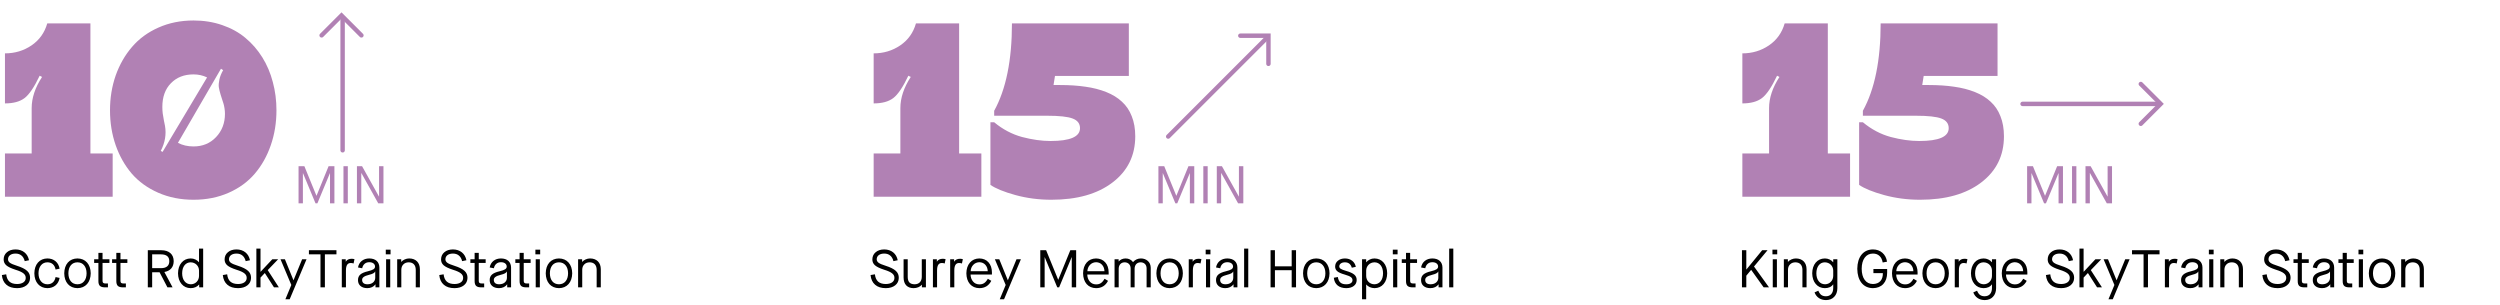 <svg width="1131" height="138" viewBox="0 0 1131 138" fill="none" xmlns="http://www.w3.org/2000/svg">
<path d="M50.969 89H2.242V69.422H14.328V48.914C14.328 44.32 15.896 39.617 19.031 34.805L17.938 34.258C15.495 39.398 13.216 42.771 11.102 44.375C8.987 45.979 6.034 46.781 2.242 46.781V24.141C6.727 24.141 10.737 22.938 14.273 20.531C17.81 18.125 20.18 14.807 21.383 10.578H40.906V69.422H50.969V89ZM103.469 87.195C98.693 89.31 93.388 90.367 87.555 90.367C81.721 90.367 76.398 89.31 71.586 87.195C66.773 85.081 62.781 82.201 59.609 78.555C56.474 74.872 54.05 70.588 52.336 65.703C50.622 60.781 49.766 55.513 49.766 49.898C49.766 44.32 50.622 39.07 52.336 34.148C54.086 29.227 56.547 24.924 59.719 21.242C62.891 17.523 66.865 14.607 71.641 12.492C76.453 10.341 81.758 9.266 87.555 9.266C92.185 9.266 96.505 9.958 100.516 11.344C104.562 12.729 108.062 14.662 111.016 17.141C114.005 19.62 116.557 22.555 118.672 25.945C120.786 29.336 122.372 33.073 123.43 37.156C124.523 41.203 125.07 45.45 125.07 49.898C125.07 55.513 124.214 60.781 122.5 65.703C120.823 70.588 118.417 74.872 115.281 78.555C112.182 82.201 108.245 85.081 103.469 87.195ZM87.555 66.25C91.674 66.25 95.065 64.846 97.727 62.039C100.424 59.195 101.773 55.677 101.773 51.484C101.773 50.646 101.701 49.789 101.555 48.914C101.409 48.003 101.245 47.273 101.062 46.727C100.917 46.18 100.68 45.45 100.352 44.539C100.06 43.628 99.859 42.99 99.75 42.625C99.385 41.422 99.13 40.346 98.984 39.398C98.875 38.45 98.966 37.302 99.258 35.953C99.549 34.604 100.115 33.2 100.953 31.742L99.969 31.086L80.5 64.609C82.542 65.703 84.893 66.25 87.555 66.25ZM72.734 68.273L73.555 68.711L93.68 35.023C91.784 34.112 89.742 33.656 87.555 33.656C83.326 33.656 79.917 34.987 77.328 37.648C74.74 40.273 73.445 43.846 73.445 48.367C73.445 49.352 73.5 50.318 73.609 51.266C73.719 52.177 73.901 53.271 74.156 54.547C74.448 55.823 74.612 56.625 74.648 56.953C75.305 60.745 74.667 64.518 72.734 68.273Z" fill="#B181B4"/>
<path d="M155 8L155 68" stroke="#B181B4" stroke-width="2" stroke-linecap="round"/>
<path d="M145.5 16L154.5 7L163.5 16" stroke="#B181B4" stroke-width="2" stroke-linecap="round"/>
<path d="M135.064 92V75.2H137.704L143.152 88.544H143.2L148.648 75.2H151.288V92H149.296V78.368H149.248L143.584 92H142.744L137.08 78.368H137.032V92H135.064ZM155.384 92V75.2H157.352V92H155.384ZM161.478 92V75.2H163.806L171.438 88.904H171.486V75.2H173.478V92H171.126L163.494 78.296H163.446V92H161.478Z" fill="#B181B4"/>
<path d="M7.752 130.36C5.688 130.36 4.072 129.848 2.904 128.824C1.72 127.816 1.032 126.352 0.84 124.432L2.808 124.096C2.968 125.584 3.456 126.688 4.272 127.408C5.088 128.128 6.256 128.488 7.776 128.488C8.96 128.472 9.896 128.224 10.584 127.744C11.272 127.264 11.624 126.608 11.64 125.776C11.672 124.944 11.336 124.248 10.632 123.688C9.944 123.112 8.736 122.56 7.008 122.032C5.024 121.392 3.632 120.72 2.832 120.016C2.016 119.296 1.624 118.384 1.656 117.28C1.688 115.952 2.192 114.888 3.168 114.088C4.128 113.272 5.416 112.856 7.032 112.84C8.632 112.856 9.976 113.296 11.064 114.16C12.136 115.024 12.824 116.216 13.128 117.736L11.184 118.144C10.912 117.024 10.424 116.176 9.72 115.6C9.016 115.008 8.112 114.712 7.008 114.712C5.968 114.728 5.152 114.96 4.56 115.408C3.952 115.872 3.64 116.496 3.624 117.28C3.608 117.904 3.896 118.44 4.488 118.888C5.096 119.32 6.152 119.768 7.656 120.232C9.816 120.92 11.352 121.688 12.264 122.536C13.192 123.384 13.64 124.456 13.608 125.752C13.576 127.144 13.032 128.256 11.976 129.088C10.92 129.92 9.512 130.344 7.752 130.36ZM21.422 130.36C19.662 130.328 18.245 129.712 17.174 128.512C16.117 127.296 15.573 125.672 15.541 123.64C15.573 121.608 16.117 119.984 17.174 118.768C18.245 117.568 19.662 116.952 21.422 116.92C22.91 116.936 24.142 117.352 25.117 118.168C26.093 118.984 26.709 120.112 26.965 121.552L25.142 121.936C24.95 120.88 24.534 120.072 23.893 119.512C23.253 118.952 22.43 118.672 21.422 118.672C20.206 118.688 19.238 119.144 18.517 120.04C17.797 120.92 17.43 122.12 17.413 123.64C17.43 125.16 17.797 126.36 18.517 127.24C19.238 128.136 20.206 128.592 21.422 128.608C22.43 128.608 23.253 128.328 23.893 127.768C24.534 127.208 24.95 126.4 25.142 125.344L26.965 125.728C26.709 127.152 26.093 128.28 25.117 129.112C24.142 129.928 22.91 130.344 21.422 130.36ZM35.041 130.36C33.217 130.328 31.769 129.712 30.697 128.512C29.641 127.296 29.097 125.672 29.065 123.64C29.097 121.608 29.641 119.984 30.697 118.768C31.769 117.568 33.217 116.952 35.041 116.92C36.865 116.952 38.313 117.568 39.385 118.768C40.457 119.984 41.009 121.608 41.041 123.64C41.009 125.672 40.457 127.296 39.385 128.512C38.313 129.712 36.865 130.328 35.041 130.36ZM35.041 128.608C36.321 128.592 37.321 128.144 38.041 127.264C38.777 126.384 39.153 125.176 39.169 123.64C39.153 122.104 38.777 120.896 38.041 120.016C37.321 119.136 36.321 118.688 35.041 118.672C33.761 118.688 32.761 119.136 32.041 120.016C31.321 120.896 30.953 122.104 30.937 123.64C30.953 125.176 31.321 126.384 32.041 127.264C32.761 128.144 33.761 128.592 35.041 128.608ZM49.509 118.96H46.389V127.096C46.389 127.496 46.493 127.792 46.701 127.984C46.909 128.16 47.269 128.248 47.781 128.248H48.837V130H47.637C46.501 130.016 45.693 129.8 45.213 129.352C44.733 128.904 44.501 128.144 44.517 127.072V118.96H42.597V117.28H44.517V114.4H46.389V117.28H49.509V118.96ZM57.619 118.96H54.499V127.096C54.499 127.496 54.603 127.792 54.811 127.984C55.019 128.16 55.379 128.248 55.891 128.248H56.947V130H55.747C54.611 130.016 53.803 129.8 53.323 129.352C52.843 128.904 52.611 128.144 52.627 127.072V118.96H50.707V117.28H52.627V114.4H54.499V117.28H57.619V118.96ZM74.381 123.04V123.088L78.077 130H75.749L72.197 123.184H68.837V130H66.869V113.2H72.989C74.749 113.216 76.117 113.656 77.093 114.52C78.069 115.384 78.565 116.6 78.581 118.168C78.565 119.512 78.197 120.6 77.477 121.432C76.741 122.28 75.709 122.816 74.381 123.04ZM68.837 121.312H72.821C74.053 121.312 74.989 121.048 75.629 120.52C76.269 119.992 76.589 119.208 76.589 118.168C76.589 117.144 76.277 116.376 75.653 115.864C75.013 115.336 74.069 115.072 72.821 115.072H68.837V121.312ZM86.246 130.36C84.55 130.328 83.182 129.704 82.142 128.488C81.102 127.272 80.566 125.656 80.534 123.64C80.566 121.624 81.102 120.008 82.142 118.792C83.182 117.576 84.55 116.952 86.246 116.92C87.046 116.92 87.766 117.08 88.406 117.4C89.046 117.704 89.574 118.112 89.99 118.624H90.038V112.48H91.91V130H90.11V128.728H90.062C89.63 129.24 89.086 129.64 88.43 129.928C87.758 130.216 87.03 130.36 86.246 130.36ZM86.366 128.608C87.406 128.576 88.27 128.216 88.958 127.528C89.646 126.824 90.006 125.936 90.038 124.864V122.392C90.006 121.336 89.638 120.456 88.934 119.752C88.23 119.064 87.334 118.704 86.246 118.672C85.094 118.688 84.166 119.144 83.462 120.04C82.774 120.92 82.422 122.12 82.406 123.64C82.422 125.16 82.782 126.36 83.486 127.24C84.19 128.136 85.15 128.592 86.366 128.608ZM107.713 130.36C105.649 130.36 104.033 129.848 102.865 128.824C101.681 127.816 100.993 126.352 100.801 124.432L102.769 124.096C102.929 125.584 103.417 126.688 104.233 127.408C105.049 128.128 106.217 128.488 107.737 128.488C108.921 128.472 109.857 128.224 110.545 127.744C111.233 127.264 111.585 126.608 111.601 125.776C111.633 124.944 111.297 124.248 110.593 123.688C109.905 123.112 108.697 122.56 106.969 122.032C104.985 121.392 103.593 120.72 102.793 120.016C101.977 119.296 101.585 118.384 101.617 117.28C101.649 115.952 102.153 114.888 103.129 114.088C104.089 113.272 105.377 112.856 106.993 112.84C108.593 112.856 109.937 113.296 111.025 114.16C112.097 115.024 112.785 116.216 113.089 117.736L111.145 118.144C110.873 117.024 110.385 116.176 109.681 115.6C108.977 115.008 108.073 114.712 106.969 114.712C105.929 114.728 105.113 114.96 104.521 115.408C103.913 115.872 103.601 116.496 103.585 117.28C103.569 117.904 103.857 118.44 104.449 118.888C105.057 119.32 106.113 119.768 107.617 120.232C109.777 120.92 111.313 121.688 112.225 122.536C113.153 123.384 113.601 124.456 113.569 125.752C113.537 127.144 112.993 128.256 111.937 129.088C110.881 129.92 109.473 130.344 107.713 130.36ZM115.982 130V112.48H117.854V122.944H117.902L123.206 117.28H125.846L121.118 122.2L126.158 130H123.95L119.822 123.544H119.774L117.854 125.584V130H115.982ZM129.104 135.4L131.792 128.92L126.896 117.28H128.888L132.752 126.76H132.8L136.688 117.28H138.68L131.048 135.4H129.104ZM144.986 130V115.072H139.754V113.2H152.21V115.072H146.978V130H144.986ZM154.631 130V117.28H156.407V118.336H156.455C156.695 117.936 157.039 117.624 157.487 117.4C157.951 117.176 158.487 117.064 159.095 117.064C159.319 117.064 159.535 117.08 159.743 117.112C159.951 117.144 160.159 117.192 160.367 117.256L159.959 119.2C159.735 119.12 159.527 119.064 159.335 119.032C159.127 119 158.919 118.984 158.711 118.984C157.975 118.968 157.423 119.232 157.055 119.776C156.687 120.32 156.503 121.184 156.503 122.368V130H154.631ZM166.132 130.36C164.836 130.344 163.82 130.016 163.084 129.376C162.348 128.752 161.972 127.88 161.956 126.76C161.94 125.688 162.284 124.84 162.988 124.216C163.692 123.592 164.836 123.096 166.42 122.728C167.62 122.44 168.468 122.136 168.964 121.816C169.444 121.48 169.676 121.064 169.66 120.568C169.644 119.976 169.404 119.504 168.94 119.152C168.476 118.8 167.844 118.624 167.044 118.624C166.196 118.624 165.5 118.864 164.956 119.344C164.396 119.824 164.028 120.496 163.852 121.36L161.956 121C162.196 119.736 162.764 118.744 163.66 118.024C164.572 117.304 165.7 116.936 167.044 116.92C168.484 116.936 169.604 117.304 170.404 118.024C171.204 118.76 171.612 119.768 171.628 121.048V130H169.876V128.656H169.828C169.46 129.184 168.956 129.6 168.316 129.904C167.676 130.208 166.948 130.36 166.132 130.36ZM166.276 128.608C167.316 128.592 168.148 128.32 168.772 127.792C169.412 127.248 169.74 126.552 169.756 125.704V122.848H169.708C169.58 123.152 169.3 123.424 168.868 123.664C168.42 123.904 167.772 124.128 166.924 124.336C165.82 124.608 165.028 124.928 164.548 125.296C164.052 125.648 163.812 126.096 163.828 126.64C163.828 127.28 164.036 127.768 164.452 128.104C164.868 128.44 165.476 128.608 166.276 128.608ZM174.526 115.048V112.96H176.686V115.048H174.526ZM174.67 130V117.28H176.542V130H174.67ZM179.686 130V117.28H181.51V118.456H181.558C181.958 117.992 182.478 117.624 183.118 117.352C183.758 117.064 184.43 116.92 185.134 116.92C186.622 116.936 187.798 117.376 188.662 118.24C189.51 119.104 189.942 120.28 189.958 121.768V130H188.086V122.008C188.07 120.968 187.79 120.152 187.246 119.56C186.686 118.984 185.91 118.688 184.918 118.672C183.894 118.688 183.086 119 182.494 119.608C181.886 120.2 181.574 121 181.558 122.008V130H179.686ZM205.635 130.36C203.571 130.36 201.955 129.848 200.787 128.824C199.603 127.816 198.915 126.352 198.723 124.432L200.691 124.096C200.851 125.584 201.339 126.688 202.155 127.408C202.971 128.128 204.139 128.488 205.659 128.488C206.843 128.472 207.779 128.224 208.467 127.744C209.155 127.264 209.507 126.608 209.523 125.776C209.555 124.944 209.219 124.248 208.515 123.688C207.827 123.112 206.619 122.56 204.891 122.032C202.907 121.392 201.515 120.72 200.715 120.016C199.899 119.296 199.507 118.384 199.539 117.28C199.571 115.952 200.075 114.888 201.051 114.088C202.011 113.272 203.299 112.856 204.915 112.84C206.515 112.856 207.859 113.296 208.947 114.16C210.019 115.024 210.707 116.216 211.011 117.736L209.067 118.144C208.795 117.024 208.307 116.176 207.603 115.6C206.899 115.008 205.995 114.712 204.891 114.712C203.851 114.728 203.035 114.96 202.443 115.408C201.835 115.872 201.523 116.496 201.507 117.28C201.491 117.904 201.779 118.44 202.371 118.888C202.979 119.32 204.035 119.768 205.539 120.232C207.699 120.92 209.235 121.688 210.147 122.536C211.075 123.384 211.523 124.456 211.491 125.752C211.459 127.144 210.915 128.256 209.859 129.088C208.803 129.92 207.395 130.344 205.635 130.36ZM219.712 118.96H216.592V127.096C216.592 127.496 216.696 127.792 216.904 127.984C217.112 128.16 217.472 128.248 217.984 128.248H219.04V130H217.84C216.704 130.016 215.896 129.8 215.416 129.352C214.936 128.904 214.704 128.144 214.72 127.072V118.96H212.8V117.28H214.72V114.4H216.592V117.28H219.712V118.96ZM225.71 130.36C224.414 130.344 223.398 130.016 222.662 129.376C221.926 128.752 221.55 127.88 221.534 126.76C221.518 125.688 221.862 124.84 222.566 124.216C223.27 123.592 224.414 123.096 225.998 122.728C227.198 122.44 228.046 122.136 228.542 121.816C229.022 121.48 229.254 121.064 229.238 120.568C229.222 119.976 228.982 119.504 228.518 119.152C228.054 118.8 227.422 118.624 226.622 118.624C225.774 118.624 225.078 118.864 224.534 119.344C223.974 119.824 223.606 120.496 223.43 121.36L221.534 121C221.774 119.736 222.342 118.744 223.238 118.024C224.15 117.304 225.278 116.936 226.622 116.92C228.062 116.936 229.182 117.304 229.982 118.024C230.782 118.76 231.19 119.768 231.206 121.048V130H229.454V128.656H229.406C229.038 129.184 228.534 129.6 227.894 129.904C227.254 130.208 226.526 130.36 225.71 130.36ZM225.854 128.608C226.894 128.592 227.726 128.32 228.35 127.792C228.99 127.248 229.318 126.552 229.334 125.704V122.848H229.286C229.158 123.152 228.878 123.424 228.446 123.664C227.998 123.904 227.35 124.128 226.502 124.336C225.398 124.608 224.606 124.928 224.126 125.296C223.63 125.648 223.39 126.096 223.406 126.64C223.406 127.28 223.614 127.768 224.03 128.104C224.446 128.44 225.054 128.608 225.854 128.608ZM240.056 118.96H236.936V127.096C236.936 127.496 237.04 127.792 237.248 127.984C237.456 128.16 237.816 128.248 238.328 128.248H239.384V130H238.184C237.048 130.016 236.24 129.8 235.76 129.352C235.28 128.904 235.048 128.144 235.064 127.072V118.96H233.144V117.28H235.064V114.4H236.936V117.28H240.056V118.96ZM242.213 115.048V112.96H244.373V115.048H242.213ZM242.357 130V117.28H244.229V130H242.357ZM252.869 130.36C251.045 130.328 249.597 129.712 248.525 128.512C247.469 127.296 246.925 125.672 246.893 123.64C246.925 121.608 247.469 119.984 248.525 118.768C249.597 117.568 251.045 116.952 252.869 116.92C254.693 116.952 256.141 117.568 257.213 118.768C258.285 119.984 258.837 121.608 258.869 123.64C258.837 125.672 258.285 127.296 257.213 128.512C256.141 129.712 254.693 130.328 252.869 130.36ZM252.869 128.608C254.149 128.592 255.149 128.144 255.869 127.264C256.605 126.384 256.981 125.176 256.997 123.64C256.981 122.104 256.605 120.896 255.869 120.016C255.149 119.136 254.149 118.688 252.869 118.672C251.589 118.688 250.589 119.136 249.869 120.016C249.149 120.896 248.781 122.104 248.765 123.64C248.781 125.176 249.149 126.384 249.869 127.264C250.589 128.144 251.589 128.592 252.869 128.608ZM261.529 130V117.28H263.353V118.456H263.401C263.801 117.992 264.321 117.624 264.961 117.352C265.601 117.064 266.273 116.92 266.977 116.92C268.465 116.936 269.641 117.376 270.505 118.24C271.353 119.104 271.785 120.28 271.801 121.768V130H269.929V122.008C269.913 120.968 269.633 120.152 269.089 119.56C268.529 118.984 267.753 118.688 266.761 118.672C265.737 118.688 264.929 119 264.337 119.608C263.729 120.2 263.417 121 263.401 122.008V130H261.529Z" fill="black"/>
<path d="M443.969 89H395.242V69.422H407.328V48.914C407.328 44.32 408.896 39.617 412.031 34.805L410.938 34.258C408.495 39.398 406.216 42.771 404.102 44.375C401.987 45.979 399.034 46.781 395.242 46.781V24.141C399.727 24.141 403.737 22.938 407.273 20.531C410.81 18.125 413.18 14.807 414.383 10.578H433.906V69.422H443.969V89ZM475.633 90.367C469.945 90.367 464.513 89.656 459.336 88.234C454.195 86.812 450.44 85.281 448.07 83.641V55.312H449.766C453.63 58.521 457.841 60.745 462.398 61.984C466.992 63.188 471.276 63.789 475.25 63.789C484.146 63.789 488.594 61.857 488.594 57.992C488.594 55.914 487.482 54.456 485.258 53.617C483.07 52.779 479.224 52.359 473.719 52.359H449.766V50.117C455.125 40.419 457.805 27.24 457.805 10.578H510.688V34.367H477.273L476.617 38.469H479.625C483.854 38.469 487.664 38.724 491.055 39.234C494.482 39.708 497.617 40.51 500.461 41.641C503.305 42.771 505.674 44.229 507.57 46.016C509.503 47.766 510.979 49.953 512 52.578C513.057 55.203 513.586 58.229 513.586 61.656C513.586 70.37 510.159 77.333 503.305 82.547C496.487 87.76 487.263 90.367 475.633 90.367Z" fill="#B181B4"/>
<path d="M572.494 17.766L528.494 61.766" stroke="#B181B4" stroke-width="2" stroke-linecap="round"/>
<path d="M561.119 16.152H573.847V28.881" stroke="#B181B4" stroke-width="2" stroke-linecap="round"/>
<path d="M524.064 92V75.2H526.704L532.152 88.544H532.2L537.648 75.2H540.288V92H538.296V78.368H538.248L532.584 92H531.744L526.08 78.368H526.032V92H524.064ZM544.384 92V75.2H546.352V92H544.384ZM550.478 92V75.2H552.806L560.438 88.904H560.486V75.2H562.478V92H560.126L552.494 78.296H552.446V92H550.478Z" fill="#B181B4"/>
<path d="M400.752 130.36C398.688 130.36 397.072 129.848 395.904 128.824C394.72 127.816 394.032 126.352 393.84 124.432L395.808 124.096C395.968 125.584 396.456 126.688 397.272 127.408C398.088 128.128 399.256 128.488 400.776 128.488C401.96 128.472 402.896 128.224 403.584 127.744C404.272 127.264 404.624 126.608 404.64 125.776C404.672 124.944 404.336 124.248 403.632 123.688C402.944 123.112 401.736 122.56 400.008 122.032C398.024 121.392 396.632 120.72 395.832 120.016C395.016 119.296 394.624 118.384 394.656 117.28C394.688 115.952 395.192 114.888 396.168 114.088C397.128 113.272 398.416 112.856 400.032 112.84C401.632 112.856 402.976 113.296 404.064 114.16C405.136 115.024 405.824 116.216 406.128 117.736L404.184 118.144C403.912 117.024 403.424 116.176 402.72 115.6C402.016 115.008 401.112 114.712 400.008 114.712C398.968 114.728 398.152 114.96 397.56 115.408C396.952 115.872 396.64 116.496 396.624 117.28C396.608 117.904 396.896 118.44 397.488 118.888C398.096 119.32 399.152 119.768 400.656 120.232C402.816 120.92 404.352 121.688 405.264 122.536C406.192 123.384 406.64 124.456 406.608 125.752C406.576 127.144 406.032 128.256 404.976 129.088C403.92 129.92 402.512 130.344 400.752 130.36ZM413.27 130.36C411.846 130.344 410.742 129.92 409.958 129.088C409.19 128.272 408.798 127.088 408.782 125.536V117.28H410.654V125.272C410.654 126.392 410.91 127.232 411.422 127.792C411.95 128.336 412.75 128.608 413.822 128.608C414.798 128.592 415.574 128.288 416.15 127.696C416.71 127.088 416.998 126.28 417.014 125.272V117.28H418.886V130H417.062V128.824H417.014C416.614 129.304 416.086 129.68 415.43 129.952C414.774 130.224 414.054 130.36 413.27 130.36ZM422.053 130V117.28H423.829V118.336H423.877C424.117 117.936 424.461 117.624 424.909 117.4C425.373 117.176 425.909 117.064 426.517 117.064C426.741 117.064 426.957 117.08 427.165 117.112C427.373 117.144 427.581 117.192 427.789 117.256L427.381 119.2C427.157 119.12 426.949 119.064 426.757 119.032C426.549 119 426.341 118.984 426.133 118.984C425.397 118.968 424.845 119.232 424.477 119.776C424.109 120.32 423.925 121.184 423.925 122.368V130H422.053ZM429.857 130V117.28H431.633V118.336H431.681C431.921 117.936 432.265 117.624 432.713 117.4C433.177 117.176 433.713 117.064 434.321 117.064C434.545 117.064 434.761 117.08 434.969 117.112C435.177 117.144 435.385 117.192 435.593 117.256L435.185 119.2C434.961 119.12 434.753 119.064 434.561 119.032C434.353 119 434.145 118.984 433.937 118.984C433.201 118.968 432.649 119.232 432.281 119.776C431.913 120.32 431.729 121.184 431.729 122.368V130H429.857ZM443.062 130.36C441.27 130.328 439.846 129.712 438.79 128.512C437.75 127.296 437.214 125.672 437.182 123.64C437.214 121.608 437.758 119.984 438.814 118.768C439.87 117.568 441.286 116.952 443.062 116.92C444.806 116.952 446.182 117.536 447.19 118.672C448.214 119.808 448.734 121.328 448.75 123.232V124.192H439.078C439.11 125.44 439.478 126.488 440.182 127.336C440.886 128.184 441.83 128.624 443.014 128.656C443.894 128.672 444.63 128.48 445.222 128.08C445.814 127.696 446.374 127.04 446.902 126.112L448.462 127.048C447.902 128.136 447.174 128.96 446.278 129.52C445.366 130.08 444.294 130.36 443.062 130.36ZM439.126 122.68H446.854C446.806 121.512 446.446 120.552 445.774 119.8C445.102 119.048 444.198 118.656 443.062 118.624C441.942 118.656 441.014 119.064 440.278 119.848C439.558 120.632 439.174 121.576 439.126 122.68ZM452.284 135.4L454.972 128.92L450.076 117.28H452.068L455.932 126.76H455.98L459.868 117.28H461.86L454.228 135.4H452.284ZM470.627 130V113.2H473.267L478.715 126.544H478.763L484.211 113.2H486.851V130H484.859V116.368H484.811L479.147 130H478.307L472.643 116.368H472.595V130H470.627ZM495.867 130.36C494.075 130.328 492.651 129.712 491.595 128.512C490.555 127.296 490.019 125.672 489.987 123.64C490.019 121.608 490.563 119.984 491.619 118.768C492.675 117.568 494.091 116.952 495.867 116.92C497.611 116.952 498.987 117.536 499.995 118.672C501.019 119.808 501.539 121.328 501.555 123.232V124.192H491.883C491.915 125.44 492.283 126.488 492.987 127.336C493.691 128.184 494.635 128.624 495.819 128.656C496.699 128.672 497.435 128.48 498.027 128.08C498.619 127.696 499.179 127.04 499.707 126.112L501.267 127.048C500.707 128.136 499.979 128.96 499.083 129.52C498.171 130.08 497.099 130.36 495.867 130.36ZM491.931 122.68H499.659C499.611 121.512 499.251 120.552 498.579 119.8C497.907 119.048 497.003 118.656 495.867 118.624C494.747 118.656 493.819 119.064 493.083 119.848C492.363 120.632 491.979 121.576 491.931 122.68ZM504.225 130V117.28H506.073V118.264H506.121C506.473 117.848 506.921 117.52 507.465 117.28C508.025 117.04 508.609 116.92 509.217 116.92C509.953 116.92 510.609 117.072 511.185 117.376C511.761 117.664 512.217 118.056 512.553 118.552H512.601C513.033 118.04 513.553 117.64 514.161 117.352C514.769 117.064 515.433 116.92 516.153 116.92C517.401 116.936 518.441 117.312 519.273 118.048C520.121 118.784 520.561 119.816 520.593 121.144V130H518.721V121.384C518.705 120.552 518.457 119.896 517.977 119.416C517.481 118.936 516.833 118.688 516.033 118.672C515.201 118.688 514.537 118.952 514.041 119.464C513.561 119.992 513.313 120.688 513.297 121.552V130H511.497V121.384C511.481 120.552 511.225 119.896 510.729 119.416C510.249 118.936 509.609 118.688 508.809 118.672C507.977 118.688 507.321 118.952 506.841 119.464C506.361 119.992 506.113 120.696 506.097 121.576V130H504.225ZM529.127 130.36C527.303 130.328 525.855 129.712 524.783 128.512C523.727 127.296 523.183 125.672 523.151 123.64C523.183 121.608 523.727 119.984 524.783 118.768C525.855 117.568 527.303 116.952 529.127 116.92C530.951 116.952 532.399 117.568 533.471 118.768C534.543 119.984 535.095 121.608 535.127 123.64C535.095 125.672 534.543 127.296 533.471 128.512C532.399 129.712 530.951 130.328 529.127 130.36ZM529.127 128.608C530.407 128.592 531.407 128.144 532.127 127.264C532.863 126.384 533.239 125.176 533.255 123.64C533.239 122.104 532.863 120.896 532.127 120.016C531.407 119.136 530.407 118.688 529.127 118.672C527.847 118.688 526.847 119.136 526.127 120.016C525.407 120.896 525.039 122.104 525.023 123.64C525.039 125.176 525.407 126.384 526.127 127.264C526.847 128.144 527.847 128.592 529.127 128.608ZM537.787 130V117.28H539.563V118.336H539.611C539.851 117.936 540.195 117.624 540.643 117.4C541.107 117.176 541.643 117.064 542.251 117.064C542.475 117.064 542.691 117.08 542.899 117.112C543.107 117.144 543.315 117.192 543.523 117.256L543.115 119.2C542.891 119.12 542.683 119.064 542.491 119.032C542.283 119 542.075 118.984 541.867 118.984C541.131 118.968 540.579 119.232 540.211 119.776C539.843 120.32 539.659 121.184 539.659 122.368V130H537.787ZM545.448 115.048V112.96H547.608V115.048H545.448ZM545.592 130V117.28H547.464V130H545.592ZM554.303 130.36C553.007 130.344 551.991 130.016 551.255 129.376C550.519 128.752 550.143 127.88 550.127 126.76C550.111 125.688 550.455 124.84 551.159 124.216C551.863 123.592 553.007 123.096 554.591 122.728C555.791 122.44 556.639 122.136 557.135 121.816C557.615 121.48 557.847 121.064 557.831 120.568C557.815 119.976 557.575 119.504 557.111 119.152C556.647 118.8 556.015 118.624 555.215 118.624C554.367 118.624 553.671 118.864 553.127 119.344C552.567 119.824 552.199 120.496 552.023 121.36L550.127 121C550.367 119.736 550.935 118.744 551.831 118.024C552.743 117.304 553.871 116.936 555.215 116.92C556.655 116.936 557.775 117.304 558.575 118.024C559.375 118.76 559.783 119.768 559.799 121.048V130H558.047V128.656H557.999C557.631 129.184 557.127 129.6 556.487 129.904C555.847 130.208 555.119 130.36 554.303 130.36ZM554.447 128.608C555.487 128.592 556.319 128.32 556.943 127.792C557.583 127.248 557.911 126.552 557.927 125.704V122.848H557.879C557.751 123.152 557.471 123.424 557.039 123.664C556.591 123.904 555.943 124.128 555.095 124.336C553.991 124.608 553.199 124.928 552.719 125.296C552.223 125.648 551.983 126.096 551.999 126.64C551.999 127.28 552.207 127.768 552.623 128.104C553.039 128.44 553.647 128.608 554.447 128.608ZM562.842 130V112.48H564.714V130H562.842ZM574.806 130V113.2H576.774V120.496H584.358V113.2H586.326V130H584.358V122.224H576.774V130H574.806ZM595.478 130.36C593.654 130.328 592.206 129.712 591.134 128.512C590.078 127.296 589.534 125.672 589.502 123.64C589.534 121.608 590.078 119.984 591.134 118.768C592.206 117.568 593.654 116.952 595.478 116.92C597.302 116.952 598.75 117.568 599.822 118.768C600.894 119.984 601.446 121.608 601.478 123.64C601.446 125.672 600.894 127.296 599.822 128.512C598.75 129.712 597.302 130.328 595.478 130.36ZM595.478 128.608C596.758 128.592 597.758 128.144 598.478 127.264C599.214 126.384 599.59 125.176 599.606 123.64C599.59 122.104 599.214 120.896 598.478 120.016C597.758 119.136 596.758 118.688 595.478 118.672C594.198 118.688 593.198 119.136 592.478 120.016C591.758 120.896 591.39 122.104 591.374 123.64C591.39 125.176 591.758 126.384 592.478 127.264C593.198 128.144 594.198 128.592 595.478 128.608ZM609.059 130.36C607.411 130.344 606.099 129.936 605.123 129.136C604.147 128.32 603.579 127.16 603.419 125.656L605.243 125.32C605.419 126.472 605.811 127.312 606.419 127.84C607.027 128.368 607.907 128.624 609.059 128.608C609.939 128.608 610.627 128.44 611.123 128.104C611.603 127.784 611.851 127.344 611.867 126.784C611.883 126.208 611.635 125.728 611.123 125.344C610.611 124.976 609.691 124.6 608.363 124.216C606.763 123.768 605.635 123.264 604.979 122.704C604.323 122.144 604.003 121.432 604.019 120.568C604.035 119.48 604.451 118.608 605.267 117.952C606.083 117.28 607.147 116.936 608.459 116.92C609.755 116.936 610.835 117.28 611.699 117.952C612.563 118.608 613.123 119.528 613.379 120.712L611.555 121.12C611.331 120.32 610.963 119.712 610.451 119.296C609.923 118.88 609.259 118.672 608.459 118.672C607.675 118.672 607.059 118.84 606.611 119.176C606.147 119.496 605.907 119.936 605.891 120.496C605.875 120.928 606.091 121.296 606.539 121.6C607.003 121.904 607.819 122.224 608.987 122.56C610.731 123.056 611.971 123.624 612.707 124.264C613.427 124.888 613.779 125.704 613.763 126.712C613.747 127.832 613.315 128.712 612.467 129.352C611.635 130.008 610.499 130.344 609.059 130.36ZM616.186 135.4V117.28H618.058V118.624H618.106C618.522 118.112 619.05 117.704 619.69 117.4C620.33 117.08 621.042 116.92 621.826 116.92C623.538 116.952 624.914 117.576 625.954 118.792C626.994 120.008 627.53 121.624 627.562 123.64C627.53 125.656 626.994 127.272 625.954 128.488C624.914 129.704 623.554 130.328 621.874 130.36C621.074 130.344 620.346 130.192 619.69 129.904C619.034 129.6 618.506 129.208 618.106 128.728H618.058V135.4H616.186ZM621.73 128.608C622.946 128.592 623.906 128.136 624.61 127.24C625.314 126.36 625.674 125.16 625.69 123.64C625.674 122.12 625.322 120.92 624.634 120.04C623.93 119.144 622.994 118.688 621.826 118.672C620.738 118.704 619.85 119.064 619.162 119.752C618.458 120.456 618.09 121.336 618.058 122.392V124.864C618.09 125.936 618.45 126.824 619.138 127.528C619.826 128.216 620.69 128.576 621.73 128.608ZM630.104 115.048V112.96H632.264V115.048H630.104ZM630.248 130V117.28H632.12V130H630.248ZM641.072 118.96H637.952V127.096C637.952 127.496 638.056 127.792 638.264 127.984C638.472 128.16 638.832 128.248 639.344 128.248H640.4V130H639.2C638.064 130.016 637.256 129.8 636.776 129.352C636.296 128.904 636.064 128.144 636.08 127.072V118.96H634.16V117.28H636.08V114.4H637.952V117.28H641.072V118.96ZM647.069 130.36C645.773 130.344 644.757 130.016 644.021 129.376C643.285 128.752 642.909 127.88 642.893 126.76C642.877 125.688 643.221 124.84 643.925 124.216C644.629 123.592 645.773 123.096 647.357 122.728C648.557 122.44 649.405 122.136 649.901 121.816C650.381 121.48 650.613 121.064 650.597 120.568C650.581 119.976 650.341 119.504 649.877 119.152C649.413 118.8 648.781 118.624 647.981 118.624C647.133 118.624 646.437 118.864 645.893 119.344C645.333 119.824 644.965 120.496 644.789 121.36L642.893 121C643.133 119.736 643.701 118.744 644.597 118.024C645.509 117.304 646.637 116.936 647.981 116.92C649.421 116.936 650.541 117.304 651.341 118.024C652.141 118.76 652.549 119.768 652.565 121.048V130H650.813V128.656H650.765C650.397 129.184 649.893 129.6 649.253 129.904C648.613 130.208 647.885 130.36 647.069 130.36ZM647.213 128.608C648.253 128.592 649.085 128.32 649.709 127.792C650.349 127.248 650.677 126.552 650.693 125.704V122.848H650.645C650.517 123.152 650.237 123.424 649.805 123.664C649.357 123.904 648.709 124.128 647.861 124.336C646.757 124.608 645.965 124.928 645.485 125.296C644.989 125.648 644.749 126.096 644.765 126.64C644.765 127.28 644.973 127.768 645.389 128.104C645.805 128.44 646.413 128.608 647.213 128.608ZM655.607 130V112.48H657.479V130H655.607Z" fill="black"/>
<path d="M836.969 89H788.242V69.422H800.328V48.914C800.328 44.32 801.896 39.617 805.031 34.805L803.938 34.258C801.495 39.398 799.216 42.771 797.102 44.375C794.987 45.979 792.034 46.781 788.242 46.781V24.141C792.727 24.141 796.737 22.938 800.273 20.531C803.81 18.125 806.18 14.807 807.383 10.578H826.906V69.422H836.969V89ZM868.633 90.367C862.945 90.367 857.513 89.656 852.336 88.234C847.195 86.812 843.44 85.281 841.07 83.641V55.312H842.766C846.63 58.521 850.841 60.745 855.398 61.984C859.992 63.188 864.276 63.789 868.25 63.789C877.146 63.789 881.594 61.857 881.594 57.992C881.594 55.914 880.482 54.456 878.258 53.617C876.07 52.779 872.224 52.359 866.719 52.359H842.766V50.117C848.125 40.419 850.805 27.24 850.805 10.578H903.688V34.367H870.273L869.617 38.469H872.625C876.854 38.469 880.664 38.724 884.055 39.234C887.482 39.708 890.617 40.51 893.461 41.641C896.305 42.771 898.674 44.229 900.57 46.016C902.503 47.766 903.979 49.953 905 52.578C906.057 55.203 906.586 58.229 906.586 61.656C906.586 70.37 903.159 77.333 896.305 82.547C889.487 87.76 880.263 90.367 868.633 90.367Z" fill="#B181B4"/>
<path d="M977 47L915 47" stroke="#B181B4" stroke-width="2" stroke-linecap="round"/>
<path d="M968.5 38L977.5 47L968.5 56" stroke="#B181B4" stroke-width="2" stroke-linecap="round"/>
<path d="M917.064 92V75.2H919.704L925.152 88.544H925.2L930.648 75.2H933.288V92H931.296V78.368H931.248L925.584 92H924.744L919.08 78.368H919.032V92H917.064ZM937.384 92V75.2H939.352V92H937.384ZM943.478 92V75.2H945.806L953.438 88.904H953.486V75.2H955.478V92H953.126L945.494 78.296H945.446V92H943.478Z" fill="#B181B4"/>
<path d="M788.064 130V113.2H790.032V121.912H790.08L797.208 113.2H799.632L793.512 120.568L800.304 130H797.88L792.24 122.104H792.192L790.032 124.72V130H788.064ZM801.854 115.048V112.96H804.014V115.048H801.854ZM801.998 130V117.28H803.87V130H801.998ZM807.014 130V117.28H808.838V118.456H808.886C809.286 117.992 809.806 117.624 810.446 117.352C811.086 117.064 811.758 116.92 812.462 116.92C813.95 116.936 815.126 117.376 815.99 118.24C816.838 119.104 817.27 120.28 817.286 121.768V130H815.414V122.008C815.398 120.968 815.118 120.152 814.574 119.56C814.014 118.984 813.238 118.688 812.246 118.672C811.222 118.688 810.414 119 809.822 119.608C809.214 120.2 808.902 121 808.886 122.008V130H807.014ZM826.062 135.76C824.83 135.744 823.766 135.44 822.87 134.848C821.974 134.24 821.318 133.384 820.902 132.28L822.606 131.512C822.974 132.408 823.43 133.056 823.974 133.456C824.518 133.84 825.214 134.032 826.062 134.032C827.102 134.016 827.91 133.68 828.486 133.024C829.062 132.352 829.35 131.432 829.35 130.264V128.656H829.302C828.918 129.216 828.406 129.64 827.766 129.928C827.126 130.216 826.382 130.36 825.534 130.36C823.822 130.328 822.454 129.696 821.43 128.464C820.406 127.248 819.878 125.64 819.846 123.64C819.878 121.624 820.406 120.008 821.43 118.792C822.47 117.576 823.846 116.952 825.558 116.92C826.31 116.92 827.014 117.072 827.67 117.376C828.31 117.664 828.854 118.08 829.302 118.624H829.35V117.28H831.222V130.384C831.206 132.016 830.734 133.312 829.806 134.272C828.894 135.248 827.646 135.744 826.062 135.76ZM825.678 128.608C826.718 128.576 827.582 128.208 828.27 127.504C828.958 126.8 829.318 125.92 829.35 124.864V122.392C829.318 121.336 828.95 120.456 828.246 119.752C827.542 119.064 826.646 118.704 825.558 118.672C824.39 118.688 823.462 119.144 822.774 120.04C822.086 120.936 821.734 122.136 821.718 123.64C821.734 125.16 822.094 126.36 822.798 127.24C823.502 128.136 824.462 128.592 825.678 128.608ZM847.316 130.36C845.14 130.328 843.42 129.536 842.156 127.984C840.908 126.416 840.268 124.288 840.236 121.6C840.268 118.896 840.908 116.768 842.156 115.216C843.42 113.664 845.14 112.872 847.316 112.84C849.028 112.856 850.452 113.36 851.588 114.352C852.724 115.344 853.428 116.688 853.7 118.384L851.732 118.744C851.492 117.416 850.996 116.416 850.244 115.744C849.492 115.056 848.516 114.712 847.316 114.712C845.732 114.728 844.492 115.344 843.596 116.56C842.7 117.776 842.244 119.456 842.228 121.6C842.244 123.744 842.7 125.424 843.596 126.64C844.492 127.856 845.732 128.472 847.316 128.488C848.772 128.472 849.892 128.032 850.676 127.168C851.46 126.304 851.836 125.104 851.804 123.568H847.532V121.696H853.748V123.4C853.732 125.544 853.156 127.232 852.02 128.464C850.868 129.696 849.3 130.328 847.316 130.36ZM861.82 130.36C860.028 130.328 858.604 129.712 857.548 128.512C856.508 127.296 855.972 125.672 855.94 123.64C855.972 121.608 856.516 119.984 857.572 118.768C858.628 117.568 860.044 116.952 861.82 116.92C863.564 116.952 864.94 117.536 865.948 118.672C866.972 119.808 867.492 121.328 867.508 123.232V124.192H857.836C857.868 125.44 858.236 126.488 858.94 127.336C859.644 128.184 860.588 128.624 861.772 128.656C862.652 128.672 863.388 128.48 863.98 128.08C864.572 127.696 865.132 127.04 865.66 126.112L867.22 127.048C866.66 128.136 865.932 128.96 865.036 129.52C864.124 130.08 863.052 130.36 861.82 130.36ZM857.884 122.68H865.612C865.564 121.512 865.204 120.552 864.532 119.8C863.86 119.048 862.956 118.656 861.82 118.624C860.7 118.656 859.772 119.064 859.036 119.848C858.316 120.632 857.932 121.576 857.884 122.68ZM875.674 130.36C873.85 130.328 872.402 129.712 871.33 128.512C870.274 127.296 869.73 125.672 869.698 123.64C869.73 121.608 870.274 119.984 871.33 118.768C872.402 117.568 873.85 116.952 875.674 116.92C877.498 116.952 878.946 117.568 880.018 118.768C881.09 119.984 881.642 121.608 881.674 123.64C881.642 125.672 881.09 127.296 880.018 128.512C878.946 129.712 877.498 130.328 875.674 130.36ZM875.674 128.608C876.954 128.592 877.954 128.144 878.674 127.264C879.41 126.384 879.786 125.176 879.802 123.64C879.786 122.104 879.41 120.896 878.674 120.016C877.954 119.136 876.954 118.688 875.674 118.672C874.394 118.688 873.394 119.136 872.674 120.016C871.954 120.896 871.586 122.104 871.57 123.64C871.586 125.176 871.954 126.384 872.674 127.264C873.394 128.144 874.394 128.592 875.674 128.608ZM884.334 130V117.28H886.11V118.336H886.158C886.398 117.936 886.742 117.624 887.19 117.4C887.654 117.176 888.19 117.064 888.798 117.064C889.022 117.064 889.238 117.08 889.446 117.112C889.654 117.144 889.862 117.192 890.07 117.256L889.662 119.2C889.438 119.12 889.23 119.064 889.038 119.032C888.83 119 888.622 118.984 888.414 118.984C887.678 118.968 887.126 119.232 886.758 119.776C886.39 120.32 886.206 121.184 886.206 122.368V130H884.334ZM897.875 135.76C896.643 135.744 895.579 135.44 894.683 134.848C893.787 134.24 893.131 133.384 892.715 132.28L894.419 131.512C894.787 132.408 895.243 133.056 895.787 133.456C896.331 133.84 897.027 134.032 897.875 134.032C898.915 134.016 899.723 133.68 900.299 133.024C900.875 132.352 901.163 131.432 901.163 130.264V128.656H901.115C900.731 129.216 900.219 129.64 899.579 129.928C898.939 130.216 898.195 130.36 897.347 130.36C895.635 130.328 894.267 129.696 893.243 128.464C892.219 127.248 891.691 125.64 891.659 123.64C891.691 121.624 892.219 120.008 893.243 118.792C894.283 117.576 895.659 116.952 897.371 116.92C898.123 116.92 898.827 117.072 899.483 117.376C900.123 117.664 900.667 118.08 901.115 118.624H901.163V117.28H903.035V130.384C903.019 132.016 902.547 133.312 901.619 134.272C900.707 135.248 899.459 135.744 897.875 135.76ZM897.491 128.608C898.531 128.576 899.395 128.208 900.083 127.504C900.771 126.8 901.131 125.92 901.163 124.864V122.392C901.131 121.336 900.763 120.456 900.059 119.752C899.355 119.064 898.459 118.704 897.371 118.672C896.203 118.688 895.275 119.144 894.587 120.04C893.899 120.936 893.547 122.136 893.531 123.64C893.547 125.16 893.907 126.36 894.611 127.24C895.315 128.136 896.275 128.592 897.491 128.608ZM911.484 130.36C909.692 130.328 908.268 129.712 907.212 128.512C906.172 127.296 905.636 125.672 905.604 123.64C905.636 121.608 906.18 119.984 907.236 118.768C908.292 117.568 909.708 116.952 911.484 116.92C913.228 116.952 914.604 117.536 915.612 118.672C916.636 119.808 917.156 121.328 917.172 123.232V124.192H907.5C907.532 125.44 907.9 126.488 908.604 127.336C909.308 128.184 910.252 128.624 911.436 128.656C912.316 128.672 913.052 128.48 913.644 128.08C914.236 127.696 914.796 127.04 915.324 126.112L916.884 127.048C916.324 128.136 915.596 128.96 914.7 129.52C913.788 130.08 912.716 130.36 911.484 130.36ZM907.548 122.68H915.276C915.228 121.512 914.868 120.552 914.196 119.8C913.524 119.048 912.62 118.656 911.484 118.624C910.364 118.656 909.436 119.064 908.7 119.848C907.98 120.632 907.596 121.576 907.548 122.68ZM932.479 130.36C930.415 130.36 928.799 129.848 927.631 128.824C926.447 127.816 925.759 126.352 925.567 124.432L927.535 124.096C927.695 125.584 928.183 126.688 928.999 127.408C929.815 128.128 930.983 128.488 932.503 128.488C933.687 128.472 934.623 128.224 935.311 127.744C935.999 127.264 936.351 126.608 936.367 125.776C936.399 124.944 936.063 124.248 935.359 123.688C934.671 123.112 933.463 122.56 931.735 122.032C929.751 121.392 928.359 120.72 927.559 120.016C926.743 119.296 926.351 118.384 926.383 117.28C926.415 115.952 926.919 114.888 927.895 114.088C928.855 113.272 930.143 112.856 931.759 112.84C933.359 112.856 934.703 113.296 935.791 114.16C936.863 115.024 937.551 116.216 937.855 117.736L935.911 118.144C935.639 117.024 935.151 116.176 934.447 115.6C933.743 115.008 932.839 114.712 931.735 114.712C930.695 114.728 929.879 114.96 929.287 115.408C928.679 115.872 928.367 116.496 928.351 117.28C928.335 117.904 928.623 118.44 929.215 118.888C929.823 119.32 930.879 119.768 932.383 120.232C934.543 120.92 936.079 121.688 936.991 122.536C937.919 123.384 938.367 124.456 938.335 125.752C938.303 127.144 937.759 128.256 936.703 129.088C935.647 129.92 934.239 130.344 932.479 130.36ZM940.748 130V112.48H942.62V122.944H942.668L947.972 117.28H950.612L945.884 122.2L950.924 130H948.716L944.588 123.544H944.54L942.62 125.584V130H940.748ZM953.87 135.4L956.558 128.92L951.662 117.28H953.654L957.518 126.76H957.566L961.454 117.28H963.446L955.814 135.4H953.87ZM969.752 130V115.072H964.52V113.2H976.976V115.072H971.744V130H969.752ZM979.396 130V117.28H981.173V118.336H981.221C981.461 117.936 981.805 117.624 982.253 117.4C982.717 117.176 983.253 117.064 983.861 117.064C984.085 117.064 984.301 117.08 984.509 117.112C984.717 117.144 984.925 117.192 985.133 117.256L984.725 119.2C984.501 119.12 984.293 119.064 984.101 119.032C983.893 119 983.685 118.984 983.477 118.984C982.741 118.968 982.189 119.232 981.821 119.776C981.453 120.32 981.269 121.184 981.269 122.368V130H979.396ZM990.897 130.36C989.601 130.344 988.585 130.016 987.849 129.376C987.113 128.752 986.737 127.88 986.721 126.76C986.705 125.688 987.049 124.84 987.753 124.216C988.457 123.592 989.601 123.096 991.185 122.728C992.385 122.44 993.233 122.136 993.729 121.816C994.209 121.48 994.441 121.064 994.425 120.568C994.409 119.976 994.169 119.504 993.705 119.152C993.241 118.8 992.609 118.624 991.809 118.624C990.961 118.624 990.265 118.864 989.721 119.344C989.161 119.824 988.793 120.496 988.617 121.36L986.721 121C986.961 119.736 987.529 118.744 988.425 118.024C989.337 117.304 990.465 116.936 991.809 116.92C993.249 116.936 994.369 117.304 995.169 118.024C995.969 118.76 996.377 119.768 996.393 121.048V130H994.641V128.656H994.593C994.225 129.184 993.721 129.6 993.081 129.904C992.441 130.208 991.713 130.36 990.897 130.36ZM991.041 128.608C992.081 128.592 992.913 128.32 993.537 127.792C994.177 127.248 994.505 126.552 994.521 125.704V122.848H994.473C994.345 123.152 994.065 123.424 993.633 123.664C993.185 123.904 992.537 124.128 991.689 124.336C990.585 124.608 989.793 124.928 989.313 125.296C988.817 125.648 988.577 126.096 988.593 126.64C988.593 127.28 988.801 127.768 989.217 128.104C989.633 128.44 990.241 128.608 991.041 128.608ZM999.292 115.048V112.96H1001.45V115.048H999.292ZM999.436 130V117.28H1001.31V130H999.436ZM1004.45 130V117.28H1006.28V118.456H1006.32C1006.72 117.992 1007.24 117.624 1007.88 117.352C1008.52 117.064 1009.2 116.92 1009.9 116.92C1011.39 116.936 1012.56 117.376 1013.43 118.24C1014.28 119.104 1014.71 120.28 1014.72 121.768V130H1012.85V122.008C1012.84 120.968 1012.56 120.152 1012.01 119.56C1011.45 118.984 1010.68 118.688 1009.68 118.672C1008.66 118.688 1007.85 119 1007.26 119.608C1006.65 120.2 1006.34 121 1006.32 122.008V130H1004.45ZM1030.4 130.36C1028.34 130.36 1026.72 129.848 1025.55 128.824C1024.37 127.816 1023.68 126.352 1023.49 124.432L1025.46 124.096C1025.62 125.584 1026.1 126.688 1026.92 127.408C1027.74 128.128 1028.9 128.488 1030.42 128.488C1031.61 128.472 1032.54 128.224 1033.23 127.744C1033.92 127.264 1034.27 126.608 1034.29 125.776C1034.32 124.944 1033.98 124.248 1033.28 123.688C1032.59 123.112 1031.38 122.56 1029.66 122.032C1027.67 121.392 1026.28 120.72 1025.48 120.016C1024.66 119.296 1024.27 118.384 1024.3 117.28C1024.34 115.952 1024.84 114.888 1025.82 114.088C1026.78 113.272 1028.06 112.856 1029.68 112.84C1031.28 112.856 1032.62 113.296 1033.71 114.16C1034.78 115.024 1035.47 116.216 1035.78 117.736L1033.83 118.144C1033.56 117.024 1033.07 116.176 1032.37 115.6C1031.66 115.008 1030.76 114.712 1029.66 114.712C1028.62 114.728 1027.8 114.96 1027.21 115.408C1026.6 115.872 1026.29 116.496 1026.27 117.28C1026.26 117.904 1026.54 118.44 1027.14 118.888C1027.74 119.32 1028.8 119.768 1030.3 120.232C1032.46 120.92 1034 121.688 1034.91 122.536C1035.84 123.384 1036.29 124.456 1036.26 125.752C1036.22 127.144 1035.68 128.256 1034.62 129.088C1033.57 129.92 1032.16 130.344 1030.4 130.36ZM1044.48 118.96H1041.36V127.096C1041.36 127.496 1041.46 127.792 1041.67 127.984C1041.88 128.16 1042.24 128.248 1042.75 128.248H1043.81V130H1042.61C1041.47 130.016 1040.66 129.8 1040.18 129.352C1039.7 128.904 1039.47 128.144 1039.49 127.072V118.96H1037.57V117.28H1039.49V114.4H1041.36V117.28H1044.48V118.96ZM1050.48 130.36C1049.18 130.344 1048.16 130.016 1047.43 129.376C1046.69 128.752 1046.32 127.88 1046.3 126.76C1046.28 125.688 1046.63 124.84 1047.33 124.216C1048.04 123.592 1049.18 123.096 1050.76 122.728C1051.96 122.44 1052.81 122.136 1053.31 121.816C1053.79 121.48 1054.02 121.064 1054 120.568C1053.99 119.976 1053.75 119.504 1053.28 119.152C1052.82 118.8 1052.19 118.624 1051.39 118.624C1050.54 118.624 1049.84 118.864 1049.3 119.344C1048.74 119.824 1048.37 120.496 1048.2 121.36L1046.3 121C1046.54 119.736 1047.11 118.744 1048 118.024C1048.92 117.304 1050.04 116.936 1051.39 116.92C1052.83 116.936 1053.95 117.304 1054.75 118.024C1055.55 118.76 1055.96 119.768 1055.97 121.048V130H1054.22V128.656H1054.17C1053.8 129.184 1053.3 129.6 1052.66 129.904C1052.02 130.208 1051.29 130.36 1050.48 130.36ZM1050.62 128.608C1051.66 128.592 1052.49 128.32 1053.12 127.792C1053.76 127.248 1054.08 126.552 1054.1 125.704V122.848H1054.05C1053.92 123.152 1053.64 123.424 1053.21 123.664C1052.76 123.904 1052.12 124.128 1051.27 124.336C1050.16 124.608 1049.37 124.928 1048.89 125.296C1048.4 125.648 1048.16 126.096 1048.17 126.64C1048.17 127.28 1048.38 127.768 1048.8 128.104C1049.21 128.44 1049.82 128.608 1050.62 128.608ZM1064.82 118.96H1061.7V127.096C1061.7 127.496 1061.81 127.792 1062.01 127.984C1062.22 128.16 1062.58 128.248 1063.09 128.248H1064.15V130H1062.95C1061.81 130.016 1061.01 129.8 1060.53 129.352C1060.05 128.904 1059.81 128.144 1059.83 127.072V118.96H1057.91V117.28H1059.83V114.4H1061.7V117.28H1064.82V118.96ZM1066.98 115.048V112.96H1069.14V115.048H1066.98ZM1067.12 130V117.28H1069V130H1067.12ZM1077.63 130.36C1075.81 130.328 1074.36 129.712 1073.29 128.512C1072.23 127.296 1071.69 125.672 1071.66 123.64C1071.69 121.608 1072.23 119.984 1073.29 118.768C1074.36 117.568 1075.81 116.952 1077.63 116.92C1079.46 116.952 1080.91 117.568 1081.98 118.768C1083.05 119.984 1083.6 121.608 1083.63 123.64C1083.6 125.672 1083.05 127.296 1081.98 128.512C1080.91 129.712 1079.46 130.328 1077.63 130.36ZM1077.63 128.608C1078.91 128.592 1079.91 128.144 1080.63 127.264C1081.37 126.384 1081.75 125.176 1081.76 123.64C1081.75 122.104 1081.37 120.896 1080.63 120.016C1079.91 119.136 1078.91 118.688 1077.63 118.672C1076.35 118.688 1075.35 119.136 1074.63 120.016C1073.91 120.896 1073.55 122.104 1073.53 123.64C1073.55 125.176 1073.91 126.384 1074.63 127.264C1075.35 128.144 1076.35 128.592 1077.63 128.608ZM1086.29 130V117.28H1088.12V118.456H1088.17C1088.57 117.992 1089.09 117.624 1089.73 117.352C1090.37 117.064 1091.04 116.92 1091.74 116.92C1093.23 116.936 1094.41 117.376 1095.27 118.24C1096.12 119.104 1096.55 120.28 1096.57 121.768V130H1094.69V122.008C1094.68 120.968 1094.4 120.152 1093.85 119.56C1093.29 118.984 1092.52 118.688 1091.53 118.672C1090.5 118.688 1089.69 119 1089.1 119.608C1088.49 120.2 1088.18 121 1088.17 122.008V130H1086.29Z" fill="black"/>
</svg>
